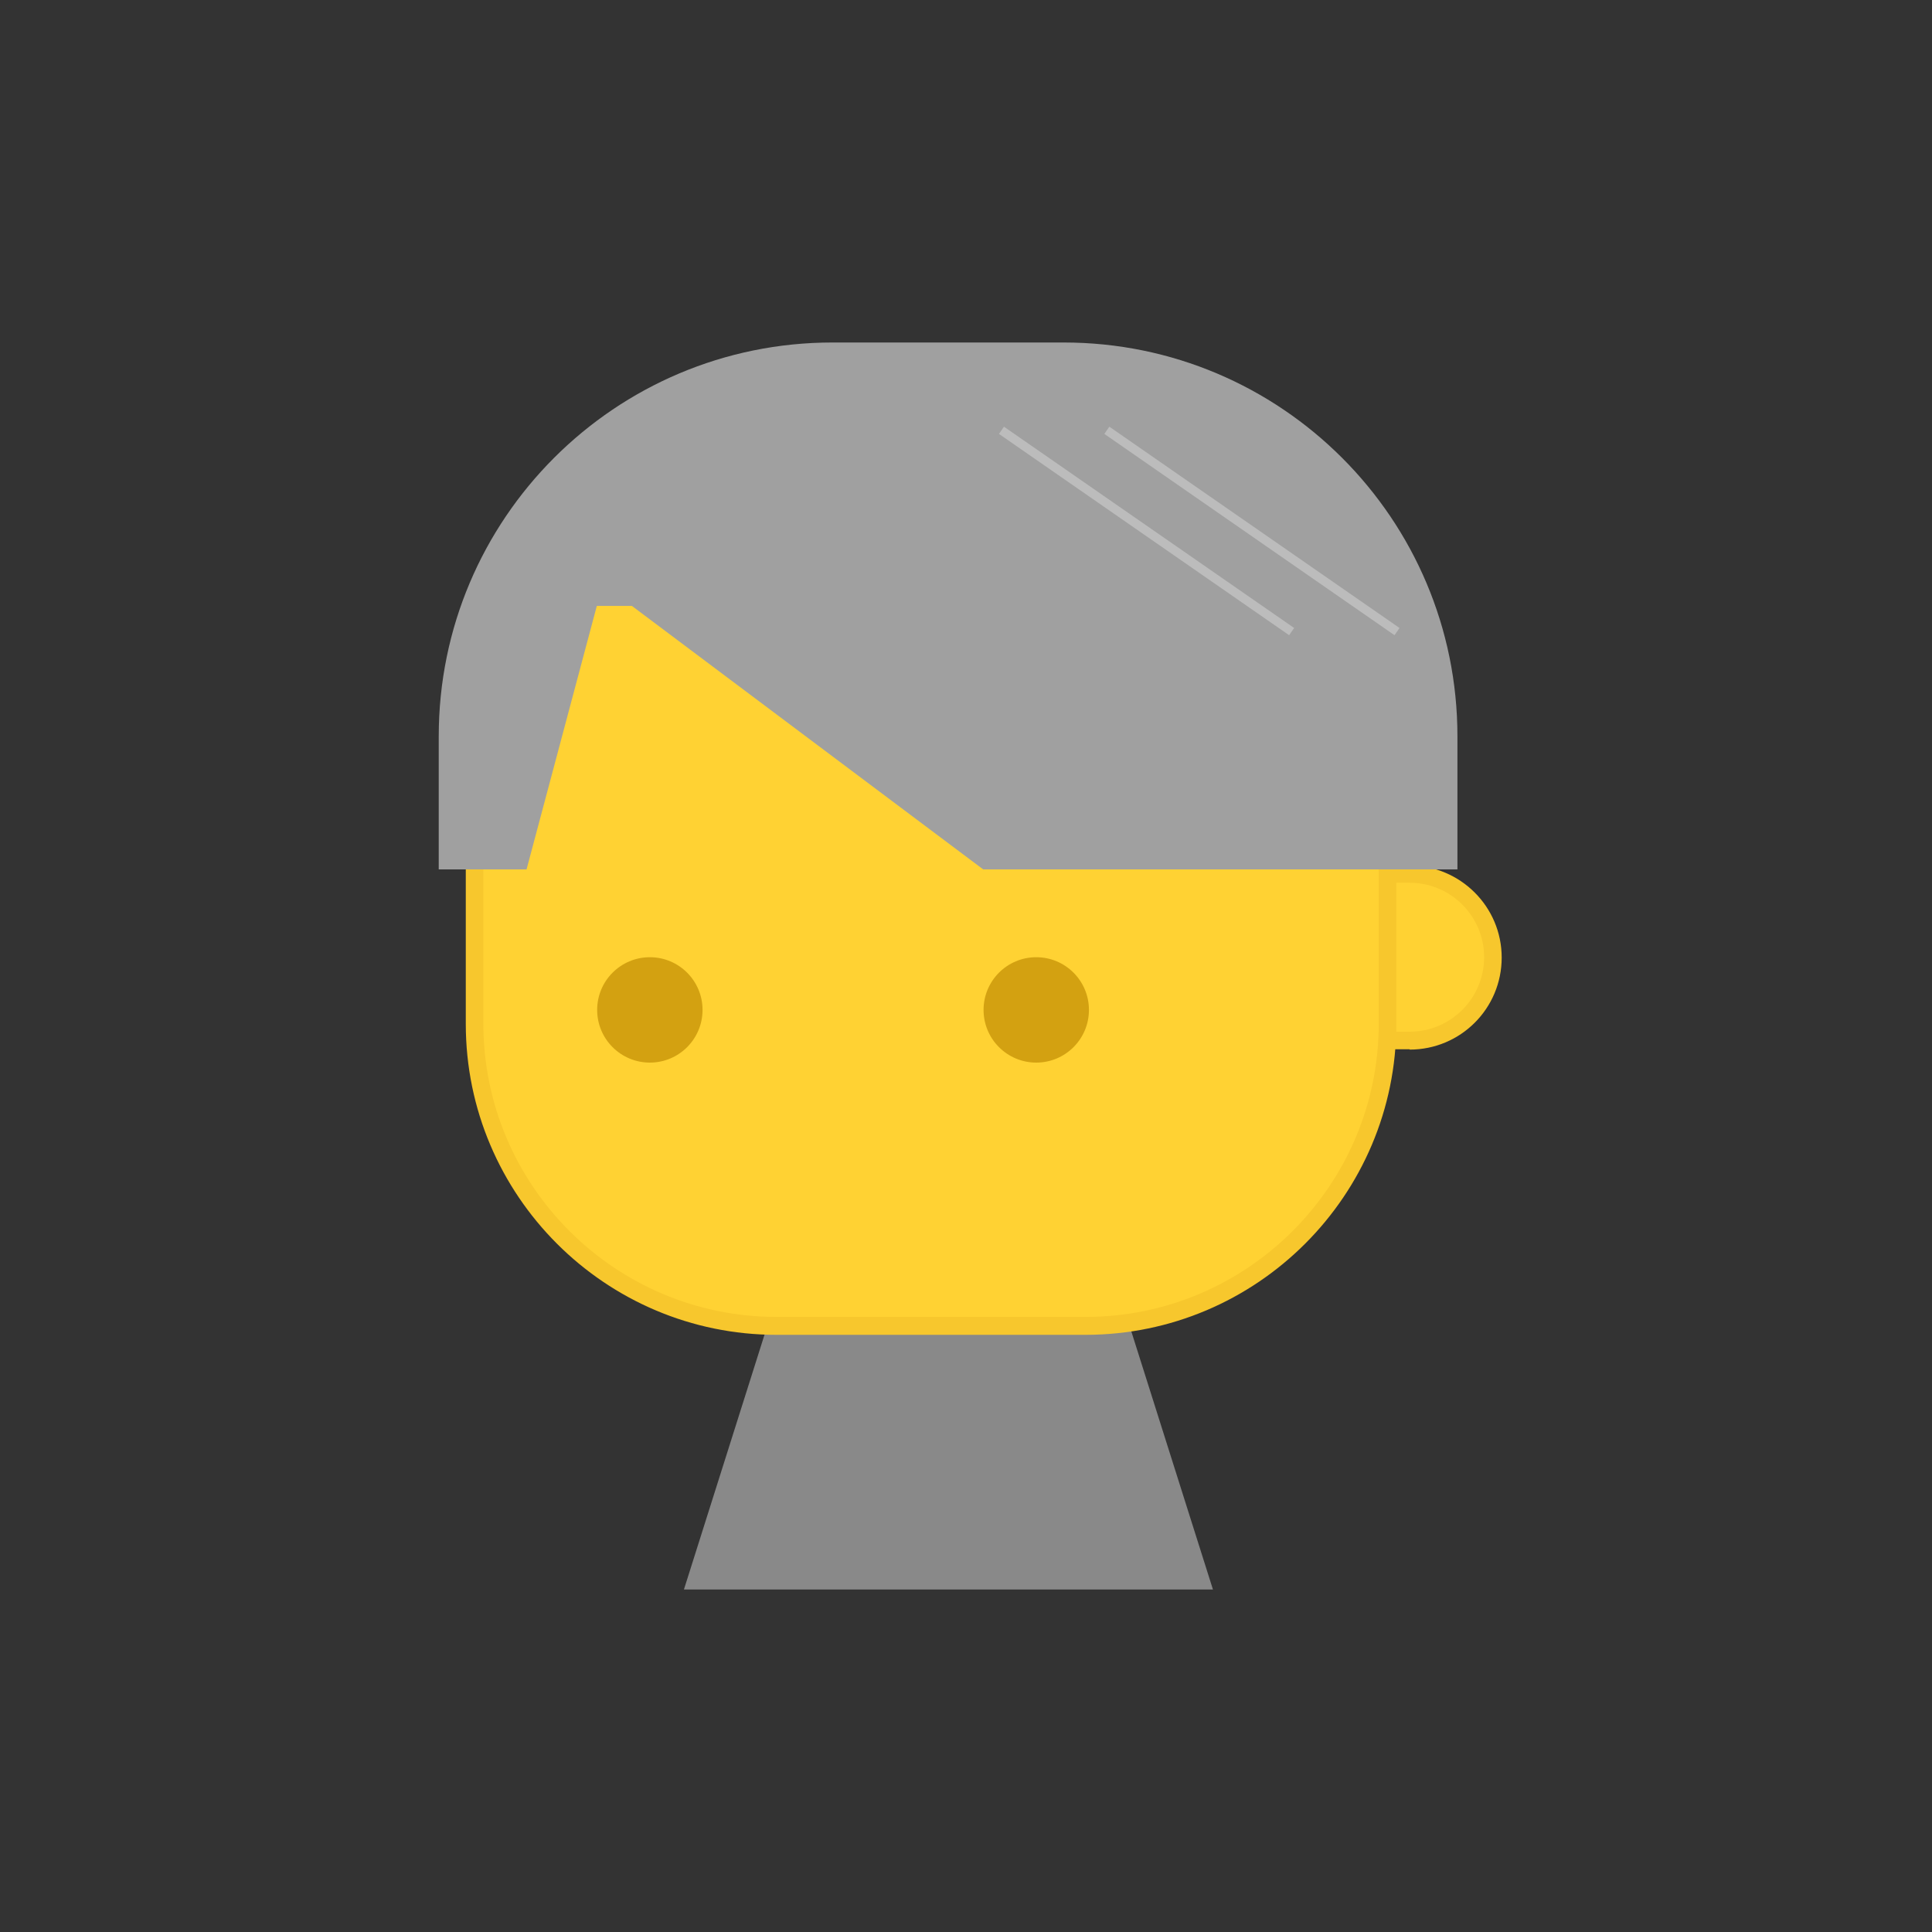 <?xml version="1.0" encoding="UTF-8"?> <svg xmlns="http://www.w3.org/2000/svg" id="_レイヤー_2" data-name="レイヤー 2" viewBox="0 0 55 55"><rect x="0" y="0" width="55" height="55" fill="#333333" stroke="none"/><defs><style> .cls-1 { fill: none; } .cls-1, .cls-2, .cls-3, .cls-4, .cls-5, .cls-6 { stroke-width: 0px; } .cls-7 { opacity: .3; stroke: #fff; stroke-miterlimit: 10; stroke-width: .25px; } .cls-7, .cls-5 { fill: #a0a0a0; } .cls-2 { fill: #f7c72d; } .cls-3 { fill: #898989; } .cls-4 { fill: #d3a111; } .cls-6 { fill: #ffd233; } </style></defs><g id="Layer_1" data-name="Layer 1"><g id="Layer_1-2" data-name="Layer 1-2"><g><rect class="cls-1" width="55" height="55"></rect><g><polygon class="cls-3" points="34.53 45.25 19.47 45.25 22 37.25 32 37.25 34.53 45.25"></polygon><g><rect class="cls-6" x="13.5" y="11.75" width="26" height="26" rx="8.6" ry="8.6"></rect><path class="cls-2" d="M30.9,38h-8.79c-4.88,0-8.85-3.97-8.85-8.85v-8.79c0-4.88,3.97-8.85,8.85-8.85h8.79c4.88,0,8.85,3.97,8.85,8.85v8.79c0,4.88-3.97,8.85-8.85,8.85ZM22.11,12c-4.61,0-8.35,3.75-8.35,8.35v8.79c0,4.61,3.75,8.35,8.35,8.35h8.79c4.61,0,8.35-3.75,8.35-8.35v-8.79c0-4.61-3.75-8.35-8.35-8.35,0,0-8.79,0-8.79,0Z"></path></g><circle class="cls-4" cx="18.5" cy="28.75" r="1.5"></circle><circle class="cls-4" cx="29.5" cy="28.75" r="1.5"></circle><g><path class="cls-6" d="M39.5,24.88h.63c1.31,0,2.37,1.06,2.37,2.37h0c0,1.31-1.06,2.37-2.37,2.37h-.63v-4.73h0Z"></path><path class="cls-2" d="M40.13,29.87h-.88v-5.23h.88c1.44,0,2.62,1.17,2.62,2.62s-1.17,2.62-2.62,2.62h0ZM39.75,29.37h.38c1.17,0,2.12-.95,2.12-2.12s-.95-2.12-2.12-2.12h-.38v4.23h0Z"></path></g><path class="cls-5" d="M30.29,9.75h-6.59c-6.19,0-11.21,5.02-11.21,11.21v3.79h2.5l2-7.5h1l10,7.5h13.5v-3.79c0-6.19-5.02-11.21-11.21-11.21h0Z"></path><line class="cls-7" x1="28.51" y1="12.25" x2="36.77" y2="17.98"></line><line class="cls-7" x1="31.51" y1="12.25" x2="39.77" y2="17.98"></line></g></g></g></g></svg> 